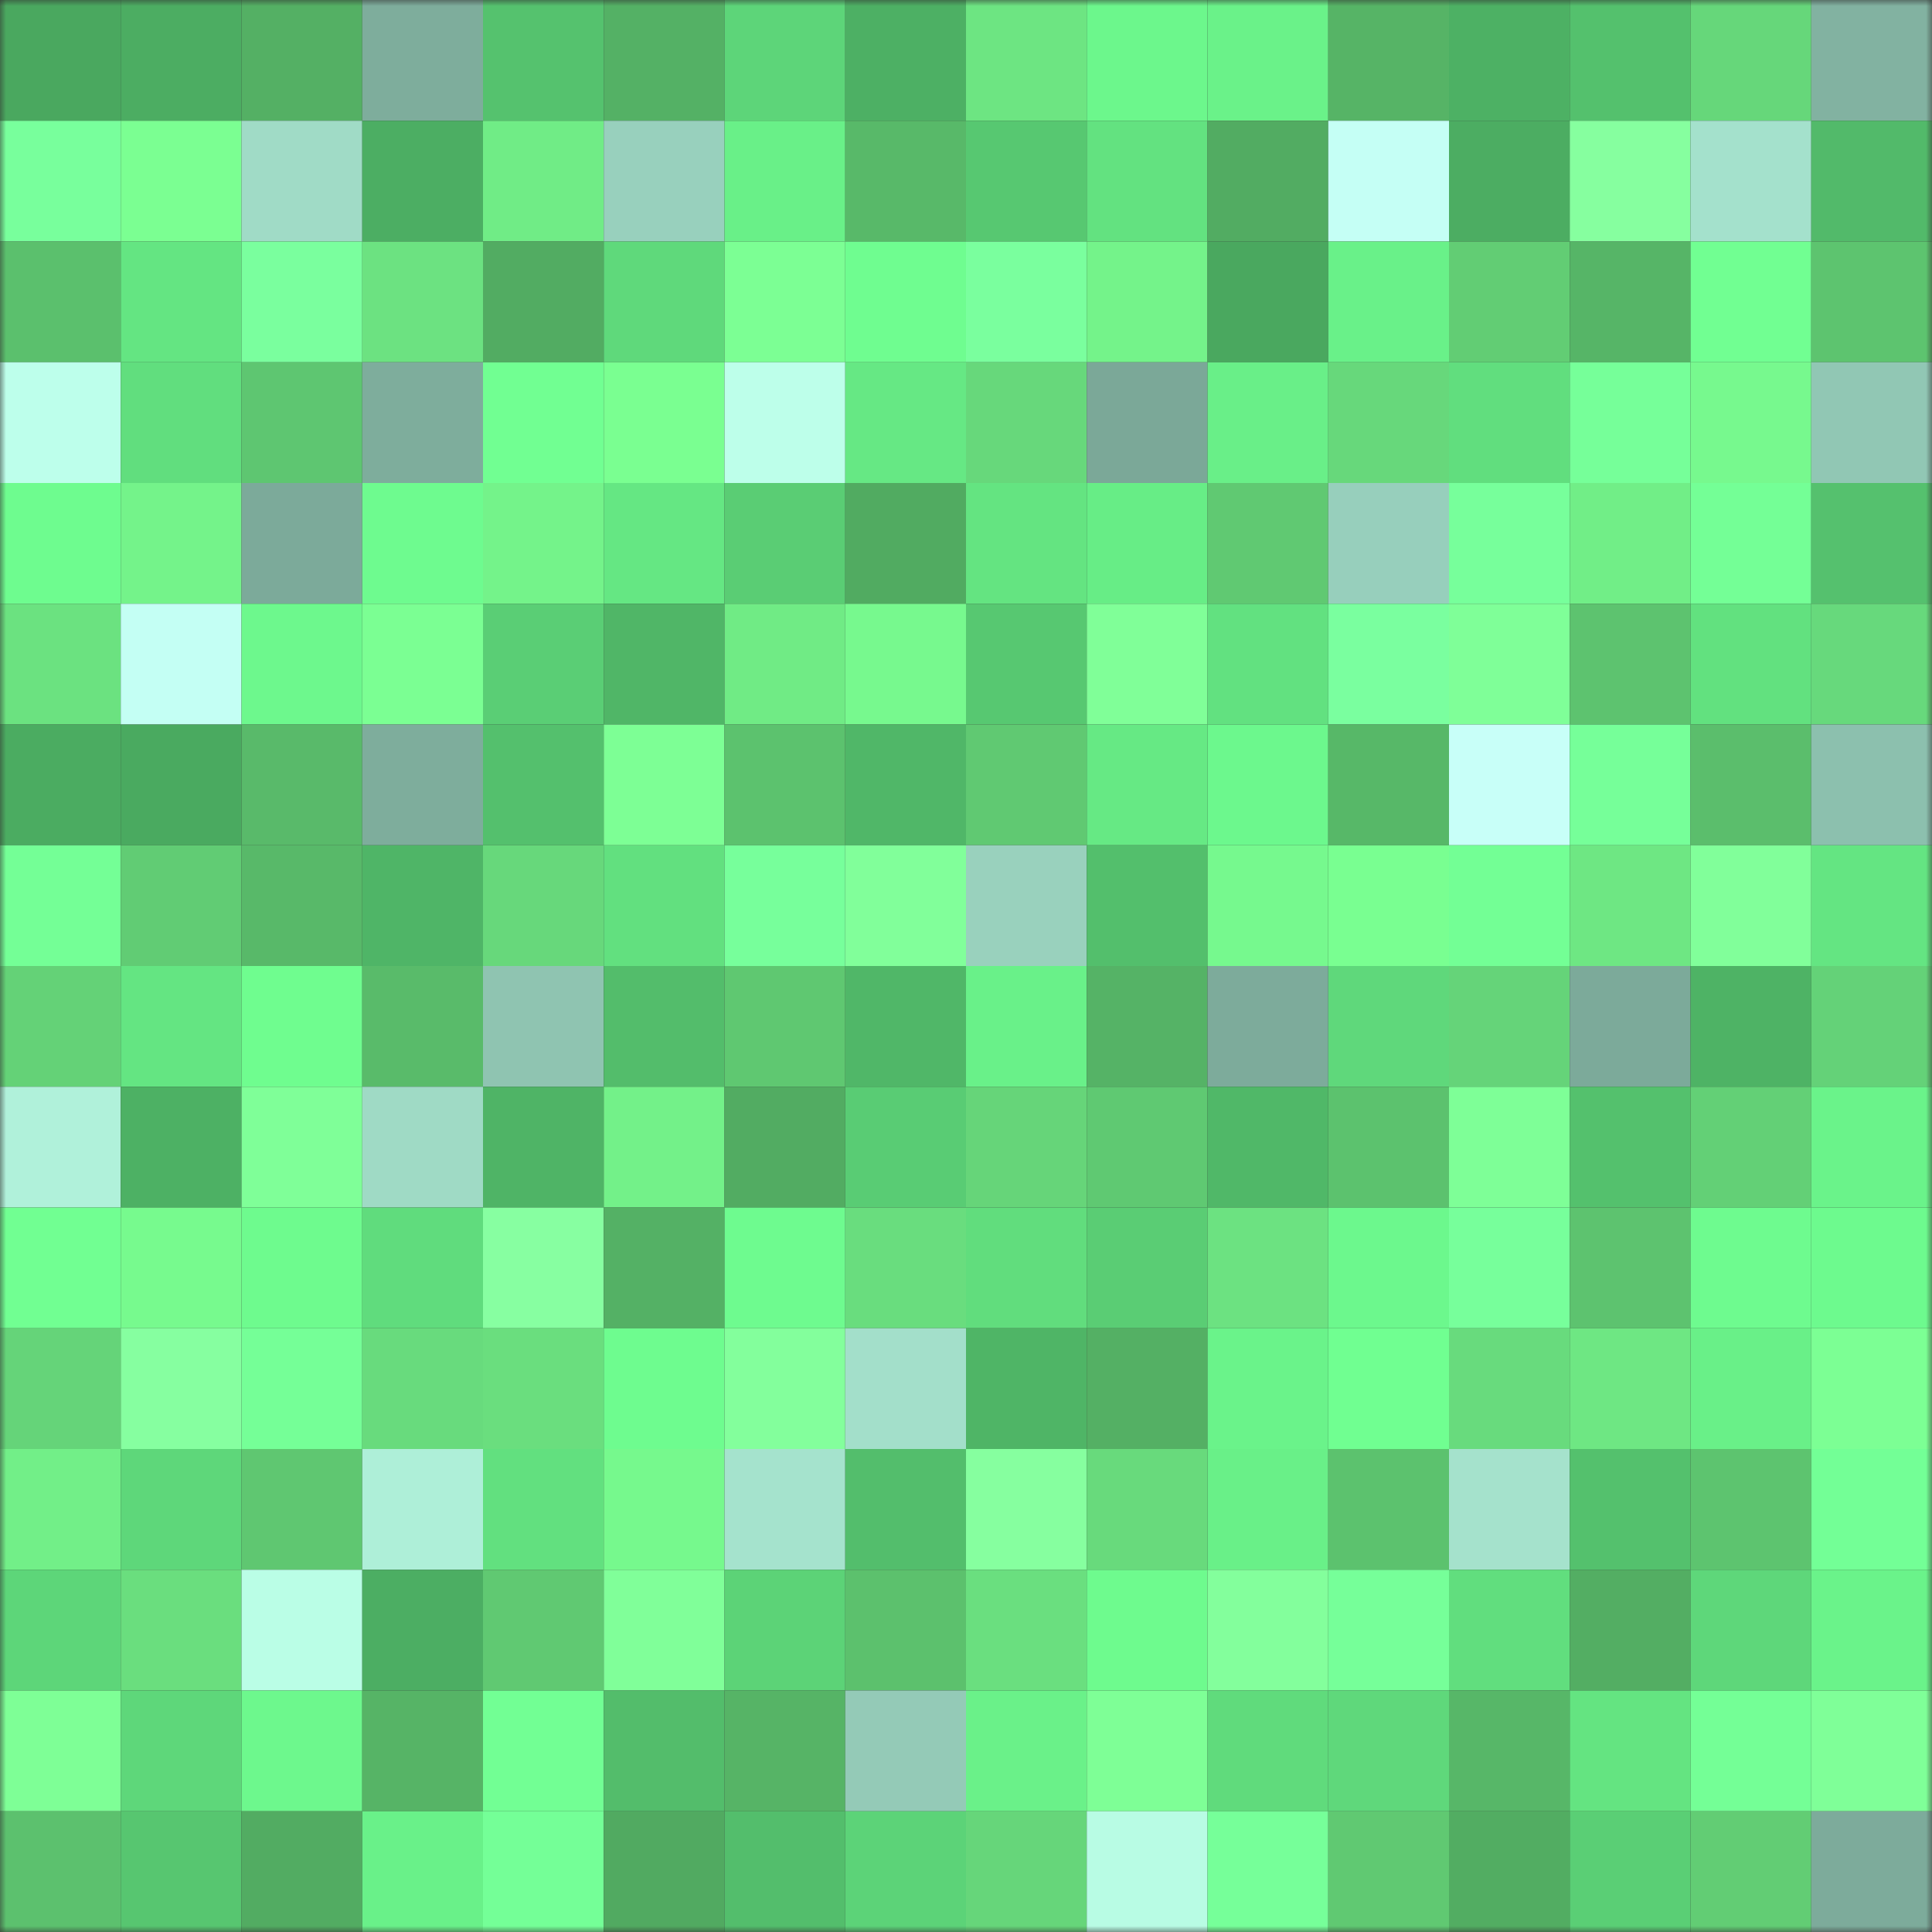 <svg viewBox="0 0 160 160" fill="none" role="img" xmlns="http://www.w3.org/2000/svg" width="240" height="240" name="lens%2Cnamsos.lens"><rect x="0" y="0" width="160" height="160" fill="#333333" stroke="none"/><mask id="184962049" mask-type="alpha" maskUnits="userSpaceOnUse" x="0" y="0" width="160" height="160"><rect width="160" height="160" fill="#FFFFFF"></rect></mask><g mask="url(#184962049)"><rect x="0" y="0" width="10" height="10" fill="#4aa85f"></rect><rect x="10" y="0" width="10" height="10" fill="#4cad62"></rect><rect x="20" y="0" width="10" height="10" fill="#54b064"></rect><rect x="30" y="0" width="10" height="10" fill="#7ead9c"></rect><rect x="40" y="0" width="10" height="10" fill="#55c26e"></rect><rect x="50" y="0" width="10" height="10" fill="#54b165"></rect><rect x="60" y="0" width="10" height="10" fill="#5dd579"></rect><rect x="70" y="0" width="10" height="10" fill="#4db064"></rect><rect x="80" y="0" width="10" height="10" fill="#6de582"></rect><rect x="90" y="0" width="10" height="10" fill="#6cf78c"></rect><rect x="100" y="0" width="10" height="10" fill="#6af289"></rect><rect x="110" y="0" width="10" height="10" fill="#56b466"></rect><rect x="120" y="0" width="10" height="10" fill="#4db164"></rect><rect x="130" y="0" width="10" height="10" fill="#54c16d"></rect><rect x="140" y="0" width="10" height="10" fill="#66d77a"></rect><rect x="150" y="0" width="10" height="10" fill="#82b2a1"></rect><rect x="0" y="10" width="10" height="10" fill="#78ff9c"></rect><rect x="10" y="10" width="10" height="10" fill="#7bff92"></rect><rect x="20" y="10" width="10" height="10" fill="#a0dbc6"></rect><rect x="30" y="10" width="10" height="10" fill="#4cae63"></rect><rect x="40" y="10" width="10" height="10" fill="#70ec86"></rect><rect x="50" y="10" width="10" height="10" fill="#98d0bd"></rect><rect x="60" y="10" width="10" height="10" fill="#69f088"></rect><rect x="70" y="10" width="10" height="10" fill="#58b969"></rect><rect x="80" y="10" width="10" height="10" fill="#57c871"></rect><rect x="90" y="10" width="10" height="10" fill="#63e280"></rect><rect x="100" y="10" width="10" height="10" fill="#52ac62"></rect><rect x="110" y="10" width="10" height="10" fill="#c5fff5"></rect><rect x="120" y="10" width="10" height="10" fill="#4cad62"></rect><rect x="130" y="10" width="10" height="10" fill="#86ff9f"></rect><rect x="140" y="10" width="10" height="10" fill="#a4e1cc"></rect><rect x="150" y="10" width="10" height="10" fill="#52ba6a"></rect><rect x="0" y="20" width="10" height="10" fill="#5bc06d"></rect><rect x="10" y="20" width="10" height="10" fill="#64e582"></rect><rect x="20" y="20" width="10" height="10" fill="#7aff9e"></rect><rect x="30" y="20" width="10" height="10" fill="#6ce281"></rect><rect x="40" y="20" width="10" height="10" fill="#52ac62"></rect><rect x="50" y="20" width="10" height="10" fill="#5fd97b"></rect><rect x="60" y="20" width="10" height="10" fill="#7cff94"></rect><rect x="70" y="20" width="10" height="10" fill="#6ffd90"></rect><rect x="80" y="20" width="10" height="10" fill="#7aff9e"></rect><rect x="90" y="20" width="10" height="10" fill="#74f38a"></rect><rect x="100" y="20" width="10" height="10" fill="#4aa85f"></rect><rect x="110" y="20" width="10" height="10" fill="#69f189"></rect><rect x="120" y="20" width="10" height="10" fill="#62cd74"></rect><rect x="130" y="20" width="10" height="10" fill="#56b567"></rect><rect x="140" y="20" width="10" height="10" fill="#71ff92"></rect><rect x="150" y="20" width="10" height="10" fill="#5dc46f"></rect><rect x="0" y="30" width="10" height="10" fill="#bdffeb"></rect><rect x="10" y="30" width="10" height="10" fill="#61de7e"></rect><rect x="20" y="30" width="10" height="10" fill="#5ec671"></rect><rect x="30" y="30" width="10" height="10" fill="#7ead9c"></rect><rect x="40" y="30" width="10" height="10" fill="#71ff92"></rect><rect x="50" y="30" width="10" height="10" fill="#7aff91"></rect><rect x="60" y="30" width="10" height="10" fill="#bdffea"></rect><rect x="70" y="30" width="10" height="10" fill="#66e884"></rect><rect x="80" y="30" width="10" height="10" fill="#67d87b"></rect><rect x="90" y="30" width="10" height="10" fill="#7ba898"></rect><rect x="100" y="30" width="10" height="10" fill="#69ef88"></rect><rect x="110" y="30" width="10" height="10" fill="#67d87b"></rect><rect x="120" y="30" width="10" height="10" fill="#61de7e"></rect><rect x="130" y="30" width="10" height="10" fill="#76ff99"></rect><rect x="140" y="30" width="10" height="10" fill="#77f98e"></rect><rect x="150" y="30" width="10" height="10" fill="#91c7b4"></rect><rect x="0" y="40" width="10" height="10" fill="#6efc8f"></rect><rect x="10" y="40" width="10" height="10" fill="#74f38a"></rect><rect x="20" y="40" width="10" height="10" fill="#7caa9a"></rect><rect x="30" y="40" width="10" height="10" fill="#6efb8f"></rect><rect x="40" y="40" width="10" height="10" fill="#74f38a"></rect><rect x="50" y="40" width="10" height="10" fill="#65e783"></rect><rect x="60" y="40" width="10" height="10" fill="#5acd74"></rect><rect x="70" y="40" width="10" height="10" fill="#51ab61"></rect><rect x="80" y="40" width="10" height="10" fill="#64e481"></rect><rect x="90" y="40" width="10" height="10" fill="#67ed86"></rect><rect x="100" y="40" width="10" height="10" fill="#60c972"></rect><rect x="110" y="40" width="10" height="10" fill="#97cfbc"></rect><rect x="120" y="40" width="10" height="10" fill="#77ff9b"></rect><rect x="130" y="40" width="10" height="10" fill="#71ee87"></rect><rect x="140" y="40" width="10" height="10" fill="#74ff96"></rect><rect x="150" y="40" width="10" height="10" fill="#55c16e"></rect><rect x="0" y="50" width="10" height="10" fill="#6be280"></rect><rect x="10" y="50" width="10" height="10" fill="#c4fff4"></rect><rect x="20" y="50" width="10" height="10" fill="#6df88d"></rect><rect x="30" y="50" width="10" height="10" fill="#7bff93"></rect><rect x="40" y="50" width="10" height="10" fill="#5ace75"></rect><rect x="50" y="50" width="10" height="10" fill="#50b667"></rect><rect x="60" y="50" width="10" height="10" fill="#70eb85"></rect><rect x="70" y="50" width="10" height="10" fill="#77f98e"></rect><rect x="80" y="50" width="10" height="10" fill="#57c871"></rect><rect x="90" y="50" width="10" height="10" fill="#80ff98"></rect><rect x="100" y="50" width="10" height="10" fill="#62e180"></rect><rect x="110" y="50" width="10" height="10" fill="#7aff9f"></rect><rect x="120" y="50" width="10" height="10" fill="#7fff98"></rect><rect x="130" y="50" width="10" height="10" fill="#5dc36f"></rect><rect x="140" y="50" width="10" height="10" fill="#62e17f"></rect><rect x="150" y="50" width="10" height="10" fill="#67d97c"></rect><rect x="0" y="60" width="10" height="10" fill="#4bac61"></rect><rect x="10" y="60" width="10" height="10" fill="#4aaa60"></rect><rect x="20" y="60" width="10" height="10" fill="#59ba6a"></rect><rect x="30" y="60" width="10" height="10" fill="#7ead9c"></rect><rect x="40" y="60" width="10" height="10" fill="#54c06d"></rect><rect x="50" y="60" width="10" height="10" fill="#7dff95"></rect><rect x="60" y="60" width="10" height="10" fill="#5cc26e"></rect><rect x="70" y="60" width="10" height="10" fill="#50b768"></rect><rect x="80" y="60" width="10" height="10" fill="#60c972"></rect><rect x="90" y="60" width="10" height="10" fill="#66e984"></rect><rect x="100" y="60" width="10" height="10" fill="#6cf88d"></rect><rect x="110" y="60" width="10" height="10" fill="#57b868"></rect><rect x="120" y="60" width="10" height="10" fill="#c8fff8"></rect><rect x="130" y="60" width="10" height="10" fill="#76ff99"></rect><rect x="140" y="60" width="10" height="10" fill="#5bbe6c"></rect><rect x="150" y="60" width="10" height="10" fill="#8cc0ae"></rect><rect x="0" y="70" width="10" height="10" fill="#74ff96"></rect><rect x="10" y="70" width="10" height="10" fill="#61cc74"></rect><rect x="20" y="70" width="10" height="10" fill="#58b969"></rect><rect x="30" y="70" width="10" height="10" fill="#4fb567"></rect><rect x="40" y="70" width="10" height="10" fill="#67d87b"></rect><rect x="50" y="70" width="10" height="10" fill="#62e07f"></rect><rect x="60" y="70" width="10" height="10" fill="#77ff9b"></rect><rect x="70" y="70" width="10" height="10" fill="#81ff9a"></rect><rect x="80" y="70" width="10" height="10" fill="#99d1bd"></rect><rect x="90" y="70" width="10" height="10" fill="#53bf6c"></rect><rect x="100" y="70" width="10" height="10" fill="#76f98e"></rect><rect x="110" y="70" width="10" height="10" fill="#79ff91"></rect><rect x="120" y="70" width="10" height="10" fill="#73ff95"></rect><rect x="130" y="70" width="10" height="10" fill="#6ee783"></rect><rect x="140" y="70" width="10" height="10" fill="#81ff9a"></rect><rect x="150" y="70" width="10" height="10" fill="#64e582"></rect><rect x="0" y="80" width="10" height="10" fill="#64d277"></rect><rect x="10" y="80" width="10" height="10" fill="#64e582"></rect><rect x="20" y="80" width="10" height="10" fill="#6ffd8f"></rect><rect x="30" y="80" width="10" height="10" fill="#59bb6a"></rect><rect x="40" y="80" width="10" height="10" fill="#8fc4b1"></rect><rect x="50" y="80" width="10" height="10" fill="#53bd6b"></rect><rect x="60" y="80" width="10" height="10" fill="#5fc871"></rect><rect x="70" y="80" width="10" height="10" fill="#50b768"></rect><rect x="80" y="80" width="10" height="10" fill="#69f189"></rect><rect x="90" y="80" width="10" height="10" fill="#55b366"></rect><rect x="100" y="80" width="10" height="10" fill="#7dab9b"></rect><rect x="110" y="80" width="10" height="10" fill="#5fd87b"></rect><rect x="120" y="80" width="10" height="10" fill="#65d479"></rect><rect x="130" y="80" width="10" height="10" fill="#7caa9a"></rect><rect x="140" y="80" width="10" height="10" fill="#4eb365"></rect><rect x="150" y="80" width="10" height="10" fill="#64d278"></rect><rect x="0" y="90" width="10" height="10" fill="#b0f1da"></rect><rect x="10" y="90" width="10" height="10" fill="#4db164"></rect><rect x="20" y="90" width="10" height="10" fill="#7fff98"></rect><rect x="30" y="90" width="10" height="10" fill="#9fdac5"></rect><rect x="40" y="90" width="10" height="10" fill="#4fb466"></rect><rect x="50" y="90" width="10" height="10" fill="#73f189"></rect><rect x="60" y="90" width="10" height="10" fill="#52ac62"></rect><rect x="70" y="90" width="10" height="10" fill="#59cc74"></rect><rect x="80" y="90" width="10" height="10" fill="#66d579"></rect><rect x="90" y="90" width="10" height="10" fill="#5fc972"></rect><rect x="100" y="90" width="10" height="10" fill="#50b868"></rect><rect x="110" y="90" width="10" height="10" fill="#5cc26e"></rect><rect x="120" y="90" width="10" height="10" fill="#7eff97"></rect><rect x="130" y="90" width="10" height="10" fill="#54c16d"></rect><rect x="140" y="90" width="10" height="10" fill="#63d076"></rect><rect x="150" y="90" width="10" height="10" fill="#6af38a"></rect><rect x="0" y="100" width="10" height="10" fill="#71ff92"></rect><rect x="10" y="100" width="10" height="10" fill="#77fa8e"></rect><rect x="20" y="100" width="10" height="10" fill="#6efb8e"></rect><rect x="30" y="100" width="10" height="10" fill="#60dc7d"></rect><rect x="40" y="100" width="10" height="10" fill="#87ffa1"></rect><rect x="50" y="100" width="10" height="10" fill="#54b165"></rect><rect x="60" y="100" width="10" height="10" fill="#6efb8f"></rect><rect x="70" y="100" width="10" height="10" fill="#69dd7e"></rect><rect x="80" y="100" width="10" height="10" fill="#61dd7d"></rect><rect x="90" y="100" width="10" height="10" fill="#5acd74"></rect><rect x="100" y="100" width="10" height="10" fill="#6ce281"></rect><rect x="110" y="100" width="10" height="10" fill="#6cf88d"></rect><rect x="120" y="100" width="10" height="10" fill="#77ff9b"></rect><rect x="130" y="100" width="10" height="10" fill="#5dc36f"></rect><rect x="140" y="100" width="10" height="10" fill="#6efb8f"></rect><rect x="150" y="100" width="10" height="10" fill="#6dfa8e"></rect><rect x="0" y="110" width="10" height="10" fill="#65d479"></rect><rect x="10" y="110" width="10" height="10" fill="#86ffa0"></rect><rect x="20" y="110" width="10" height="10" fill="#75ff97"></rect><rect x="30" y="110" width="10" height="10" fill="#68db7d"></rect><rect x="40" y="110" width="10" height="10" fill="#6ade7e"></rect><rect x="50" y="110" width="10" height="10" fill="#6efc8f"></rect><rect x="60" y="110" width="10" height="10" fill="#83ff9c"></rect><rect x="70" y="110" width="10" height="10" fill="#a3dfca"></rect><rect x="80" y="110" width="10" height="10" fill="#4fb566"></rect><rect x="90" y="110" width="10" height="10" fill="#54b064"></rect><rect x="100" y="110" width="10" height="10" fill="#6af38a"></rect><rect x="110" y="110" width="10" height="10" fill="#70ff91"></rect><rect x="120" y="110" width="10" height="10" fill="#68db7d"></rect><rect x="130" y="110" width="10" height="10" fill="#6ee783"></rect><rect x="140" y="110" width="10" height="10" fill="#69f088"></rect><rect x="150" y="110" width="10" height="10" fill="#7cff94"></rect><rect x="0" y="120" width="10" height="10" fill="#72ef88"></rect><rect x="10" y="120" width="10" height="10" fill="#5ed77a"></rect><rect x="20" y="120" width="10" height="10" fill="#5fc771"></rect><rect x="30" y="120" width="10" height="10" fill="#aeefd8"></rect><rect x="40" y="120" width="10" height="10" fill="#62e07f"></rect><rect x="50" y="120" width="10" height="10" fill="#76f98d"></rect><rect x="60" y="120" width="10" height="10" fill="#a5e3cd"></rect><rect x="70" y="120" width="10" height="10" fill="#53be6c"></rect><rect x="80" y="120" width="10" height="10" fill="#86ff9f"></rect><rect x="90" y="120" width="10" height="10" fill="#68da7c"></rect><rect x="100" y="120" width="10" height="10" fill="#69f088"></rect><rect x="110" y="120" width="10" height="10" fill="#5cc26e"></rect><rect x="120" y="120" width="10" height="10" fill="#a5e2cc"></rect><rect x="130" y="120" width="10" height="10" fill="#54c16d"></rect><rect x="140" y="120" width="10" height="10" fill="#5dc46f"></rect><rect x="150" y="120" width="10" height="10" fill="#73ff96"></rect><rect x="0" y="130" width="10" height="10" fill="#5dd679"></rect><rect x="10" y="130" width="10" height="10" fill="#6ade7e"></rect><rect x="20" y="130" width="10" height="10" fill="#bafee6"></rect><rect x="30" y="130" width="10" height="10" fill="#4cae63"></rect><rect x="40" y="130" width="10" height="10" fill="#60c972"></rect><rect x="50" y="130" width="10" height="10" fill="#80ff99"></rect><rect x="60" y="130" width="10" height="10" fill="#5cd377"></rect><rect x="70" y="130" width="10" height="10" fill="#5cc16d"></rect><rect x="80" y="130" width="10" height="10" fill="#6adf7f"></rect><rect x="90" y="130" width="10" height="10" fill="#6efb8e"></rect><rect x="100" y="130" width="10" height="10" fill="#83ff9c"></rect><rect x="110" y="130" width="10" height="10" fill="#76ff99"></rect><rect x="120" y="130" width="10" height="10" fill="#61de7e"></rect><rect x="130" y="130" width="10" height="10" fill="#53ae63"></rect><rect x="140" y="130" width="10" height="10" fill="#5ed77a"></rect><rect x="150" y="130" width="10" height="10" fill="#6af38a"></rect><rect x="0" y="140" width="10" height="10" fill="#7eff96"></rect><rect x="10" y="140" width="10" height="10" fill="#5ed77a"></rect><rect x="20" y="140" width="10" height="10" fill="#6df88d"></rect><rect x="30" y="140" width="10" height="10" fill="#56b466"></rect><rect x="40" y="140" width="10" height="10" fill="#72ff94"></rect><rect x="50" y="140" width="10" height="10" fill="#53bd6b"></rect><rect x="60" y="140" width="10" height="10" fill="#56b466"></rect><rect x="70" y="140" width="10" height="10" fill="#94cab7"></rect><rect x="80" y="140" width="10" height="10" fill="#6af189"></rect><rect x="90" y="140" width="10" height="10" fill="#7eff96"></rect><rect x="100" y="140" width="10" height="10" fill="#60db7c"></rect><rect x="110" y="140" width="10" height="10" fill="#5fd87b"></rect><rect x="120" y="140" width="10" height="10" fill="#57b768"></rect><rect x="130" y="140" width="10" height="10" fill="#64e481"></rect><rect x="140" y="140" width="10" height="10" fill="#74ff96"></rect><rect x="150" y="140" width="10" height="10" fill="#7fff98"></rect><rect x="0" y="150" width="10" height="10" fill="#5cc16e"></rect><rect x="10" y="150" width="10" height="10" fill="#57c670"></rect><rect x="20" y="150" width="10" height="10" fill="#52ac62"></rect><rect x="30" y="150" width="10" height="10" fill="#69f189"></rect><rect x="40" y="150" width="10" height="10" fill="#74ff97"></rect><rect x="50" y="150" width="10" height="10" fill="#51aa61"></rect><rect x="60" y="150" width="10" height="10" fill="#53be6c"></rect><rect x="70" y="150" width="10" height="10" fill="#5cd378"></rect><rect x="80" y="150" width="10" height="10" fill="#66d67a"></rect><rect x="90" y="150" width="10" height="10" fill="#b8fce4"></rect><rect x="100" y="150" width="10" height="10" fill="#76ff99"></rect><rect x="110" y="150" width="10" height="10" fill="#60c972"></rect><rect x="120" y="150" width="10" height="10" fill="#52ad62"></rect><rect x="130" y="150" width="10" height="10" fill="#5acf75"></rect><rect x="140" y="150" width="10" height="10" fill="#62cd74"></rect><rect x="150" y="150" width="10" height="10" fill="#7dab9b"></rect></g></svg>